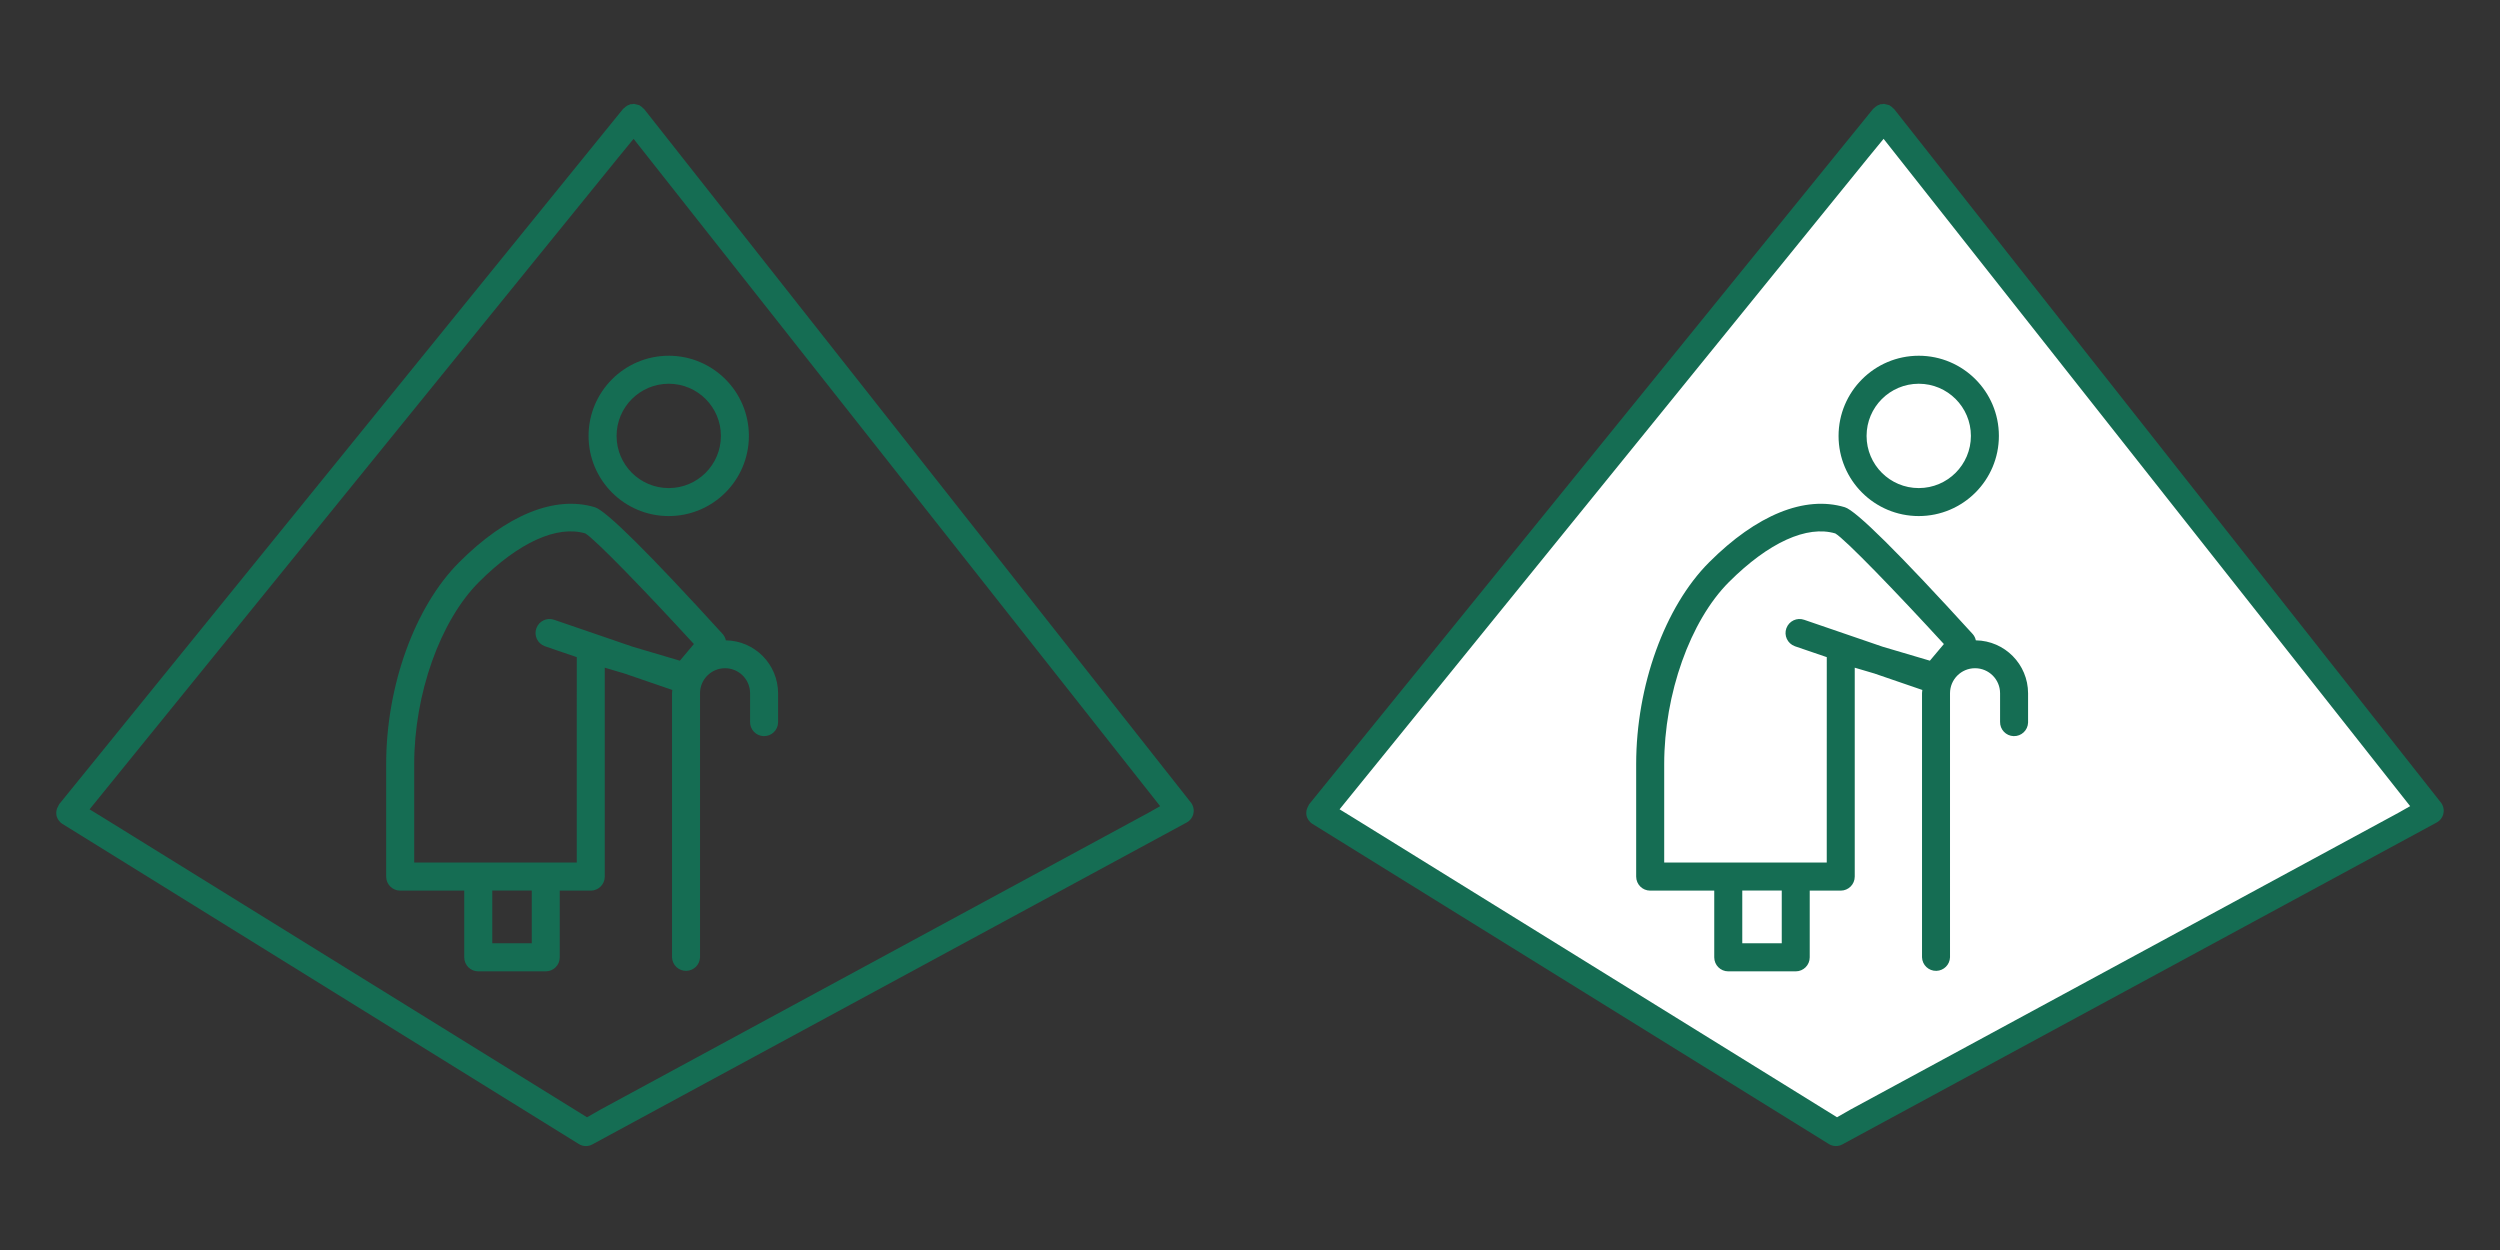<?xml version="1.0" encoding="utf-8"?>
<!DOCTYPE svg PUBLIC "-//W3C//DTD SVG 1.1//EN" "http://www.w3.org/Graphics/SVG/1.1/DTD/svg11.dtd">
<svg xmlns="http://www.w3.org/2000/svg" xmlns:xlink="http://www.w3.org/1999/xlink" version="1.1" id="Ebene_1" x="0px" y="0px" width="200px" height="100px" viewBox="0 0 200 100" enable-background="new 0 0 200 100" xml:space="preserve">
<rect x="0" y="0" width="200" height="100" fill="#333333" stroke="none"/>
<path fill="#156D53" d="M95.37,64.35c-0.029-0.057-0.063-0.105-0.101-0.156V64.2L51.529,8.722c-0.008-0.01-0.021-0.013-0.027-0.022  c-0.008-0.009-0.042-0.03-0.061-0.048c-0.07-0.079-0.153-0.147-0.246-0.201l-0.012-0.01c-0.013-0.006-0.02-0.019-0.031-0.022  c-0.045-0.015-0.094-0.027-0.141-0.038c-0.07-0.024-0.143-0.043-0.216-0.053c-0.022,0-0.041-0.015-0.063-0.016h-0.021h-0.021  c-0.03,0-0.059,0.018-0.09,0.021h-0.014c-0.05-0.002-0.101,0-0.152,0.006C50.39,8.356,50.345,8.376,50.302,8.4  c-0.018,0.007-0.041,0.006-0.059,0.013S50.2,8.441,50.178,8.455l-0.012,0.007c-0.086,0.049-0.165,0.11-0.234,0.182  c-0.01,0.01-0.027,0.016-0.037,0.027c-0.01,0.013-0.033,0.02-0.045,0.037L4.735,64.336c-0.016,0.02-0.019,0.046-0.034,0.066  c-0.015,0.021-0.025,0.054-0.04,0.082c-0.132,0.209-0.185,0.459-0.151,0.703c0.051,0.305,0.231,0.57,0.494,0.732l41.303,25.604  c0.327,0.205,0.739,0.217,1.078,0.031l47.553-25.756C95.458,65.521,95.652,64.869,95.37,64.35 M91.878,65.021L48.036,88.768  l-1.074,0.614L8.294,65.438l-1.128-0.692l42.29-52.137l1.231-1.502l42.125,53.386L91.878,65.021z"/>
<path fill="#156D53" d="M47.085,34.874c0.001,3.542,2.873,6.412,6.415,6.411s6.412-2.873,6.411-6.415  c-0.001-3.541-2.872-6.411-6.413-6.411C49.957,28.463,47.088,31.333,47.085,34.874 M53.498,30.699  c2.305-0.001,4.174,1.867,4.174,4.173c0.001,2.305-1.867,4.174-4.172,4.174c-2.305,0.001-4.174-1.867-4.174-4.172  C49.327,32.569,51.193,30.703,53.498,30.699"/>
<path fill="#156D53" d="M57.827,50.736c-5.897-6.473-9.346-9.895-10.245-10.159c-3.197-0.956-7.051,0.603-10.853,4.41  c-3.544,3.544-5.835,9.882-5.835,16.143v8.999c0,0.619,0.502,1.121,1.121,1.121h5.125v5.338c0,0.619,0.501,1.12,1.12,1.12h5.399  c0.619,0,1.121-0.501,1.121-1.12V71.25h2.48c0.619,0,1.121-0.502,1.121-1.121V53.415l1.562,0.462l3.845,1.32  c-0.006,0.091-0.026,0.174-0.026,0.264v21.121c0.018,0.619,0.534,1.105,1.153,1.087c0.593-0.019,1.069-0.494,1.087-1.087V55.461  c0-1.105,0.896-2.003,2.002-2.003s2.003,0.896,2.003,2.003v2.277c-0.019,0.617,0.468,1.136,1.087,1.152  c0.618,0.021,1.135-0.469,1.153-1.086c0.001-0.022,0.001-0.046,0-0.066v-2.277c-0.004-2.314-1.863-4.199-4.179-4.234  C58.029,51.045,57.947,50.877,57.827,50.736 M42.54,75.462h-3.158v-4.217h3.158V75.462z M54.391,52.855L50.62,51.74l-6.277-2.153  c-0.581-0.21-1.223,0.091-1.433,0.673c-0.211,0.581,0.09,1.223,0.672,1.434c0.011,0.005,0.022,0.01,0.034,0.014l2.526,0.863  L46.14,69.004H33.136v-7.879c0-5.611,2.08-11.461,5.177-14.559c3.192-3.19,6.253-4.557,8.509-3.893  c0.77,0.438,4.899,4.717,8.69,8.849L54.391,52.855z"/>
<polygon fill="#FFFFFF" points="150.633,9.899 194.146,64.727 146.835,90.65 105.551,64.807 "/>
<path fill="#156D53" d="M195.37,64.35c-0.029-0.057-0.063-0.105-0.101-0.156V64.2l-43.74-55.478  c-0.008-0.01-0.021-0.013-0.027-0.022c-0.008-0.009-0.042-0.03-0.061-0.048c-0.07-0.079-0.153-0.147-0.246-0.201l-0.012-0.01  c-0.013-0.006-0.02-0.019-0.031-0.022c-0.045-0.015-0.094-0.027-0.141-0.038c-0.07-0.024-0.143-0.043-0.216-0.053  c-0.022,0-0.041-0.015-0.063-0.016h-0.021h-0.021c-0.03,0-0.059,0.018-0.09,0.021h-0.014c-0.05-0.002-0.102,0-0.152,0.006  c-0.043,0.017-0.088,0.037-0.132,0.061c-0.018,0.007-0.04,0.006-0.059,0.013s-0.043,0.028-0.065,0.042l-0.012,0.007  c-0.086,0.049-0.165,0.11-0.234,0.182c-0.01,0.01-0.027,0.016-0.037,0.027c-0.01,0.013-0.033,0.02-0.045,0.037l-45.115,55.628  c-0.016,0.02-0.019,0.046-0.033,0.066c-0.016,0.021-0.025,0.054-0.04,0.082c-0.132,0.209-0.185,0.459-0.151,0.703  c0.051,0.305,0.231,0.57,0.494,0.732l41.303,25.604c0.327,0.205,0.739,0.217,1.078,0.031l47.553-25.756  C195.458,65.521,195.652,64.869,195.37,64.35 M191.878,65.021l-43.842,23.746l-1.074,0.614l-38.668-23.944l-1.128-0.692  l42.29-52.137l1.231-1.502l42.125,53.386L191.878,65.021z"/>
<path fill="#156D53" d="M147.085,34.874c0.001,3.542,2.873,6.412,6.415,6.411s6.412-2.873,6.411-6.415  c-0.001-3.541-2.872-6.411-6.413-6.411C149.957,28.463,147.088,31.333,147.085,34.874 M153.498,30.699  c2.305-0.001,4.174,1.867,4.174,4.173c0.001,2.305-1.867,4.174-4.172,4.174c-2.305,0.001-4.174-1.867-4.174-4.172  C149.327,32.569,151.193,30.703,153.498,30.699"/>
<path fill="#156D53" d="M157.827,50.736c-5.897-6.473-9.347-9.895-10.245-10.159c-3.197-0.956-7.051,0.603-10.854,4.41  c-3.543,3.544-5.834,9.882-5.834,16.143v8.999c0,0.619,0.502,1.121,1.121,1.121h5.125v5.338c0,0.619,0.5,1.12,1.119,1.12h5.399  c0.618,0,1.12-0.501,1.12-1.12V71.25h2.48c0.619,0,1.121-0.502,1.121-1.121V53.415l1.563,0.462l3.845,1.32  c-0.006,0.091-0.026,0.174-0.026,0.264v21.121c0.018,0.619,0.534,1.105,1.153,1.087c0.593-0.019,1.069-0.494,1.087-1.087V55.461  c0-1.105,0.896-2.003,2.002-2.003s2.003,0.896,2.003,2.003v2.277c-0.019,0.617,0.468,1.136,1.087,1.152  c0.618,0.021,1.135-0.469,1.153-1.086c0.001-0.022,0.001-0.046,0-0.066v-2.277c-0.004-2.314-1.863-4.199-4.179-4.234  C158.029,51.045,157.947,50.877,157.827,50.736 M142.54,75.462h-3.158v-4.217h3.158V75.462z M154.391,52.855l-3.771-1.115  l-6.277-2.153c-0.581-0.21-1.223,0.091-1.433,0.673c-0.211,0.581,0.09,1.223,0.672,1.434c0.011,0.005,0.021,0.01,0.034,0.014  l2.526,0.863l-0.002,16.434h-13.004v-7.879c0-5.611,2.079-11.461,5.176-14.559c3.192-3.19,6.254-4.557,8.51-3.893  c0.77,0.438,4.898,4.717,8.689,8.849L154.391,52.855z"/>
</svg>

